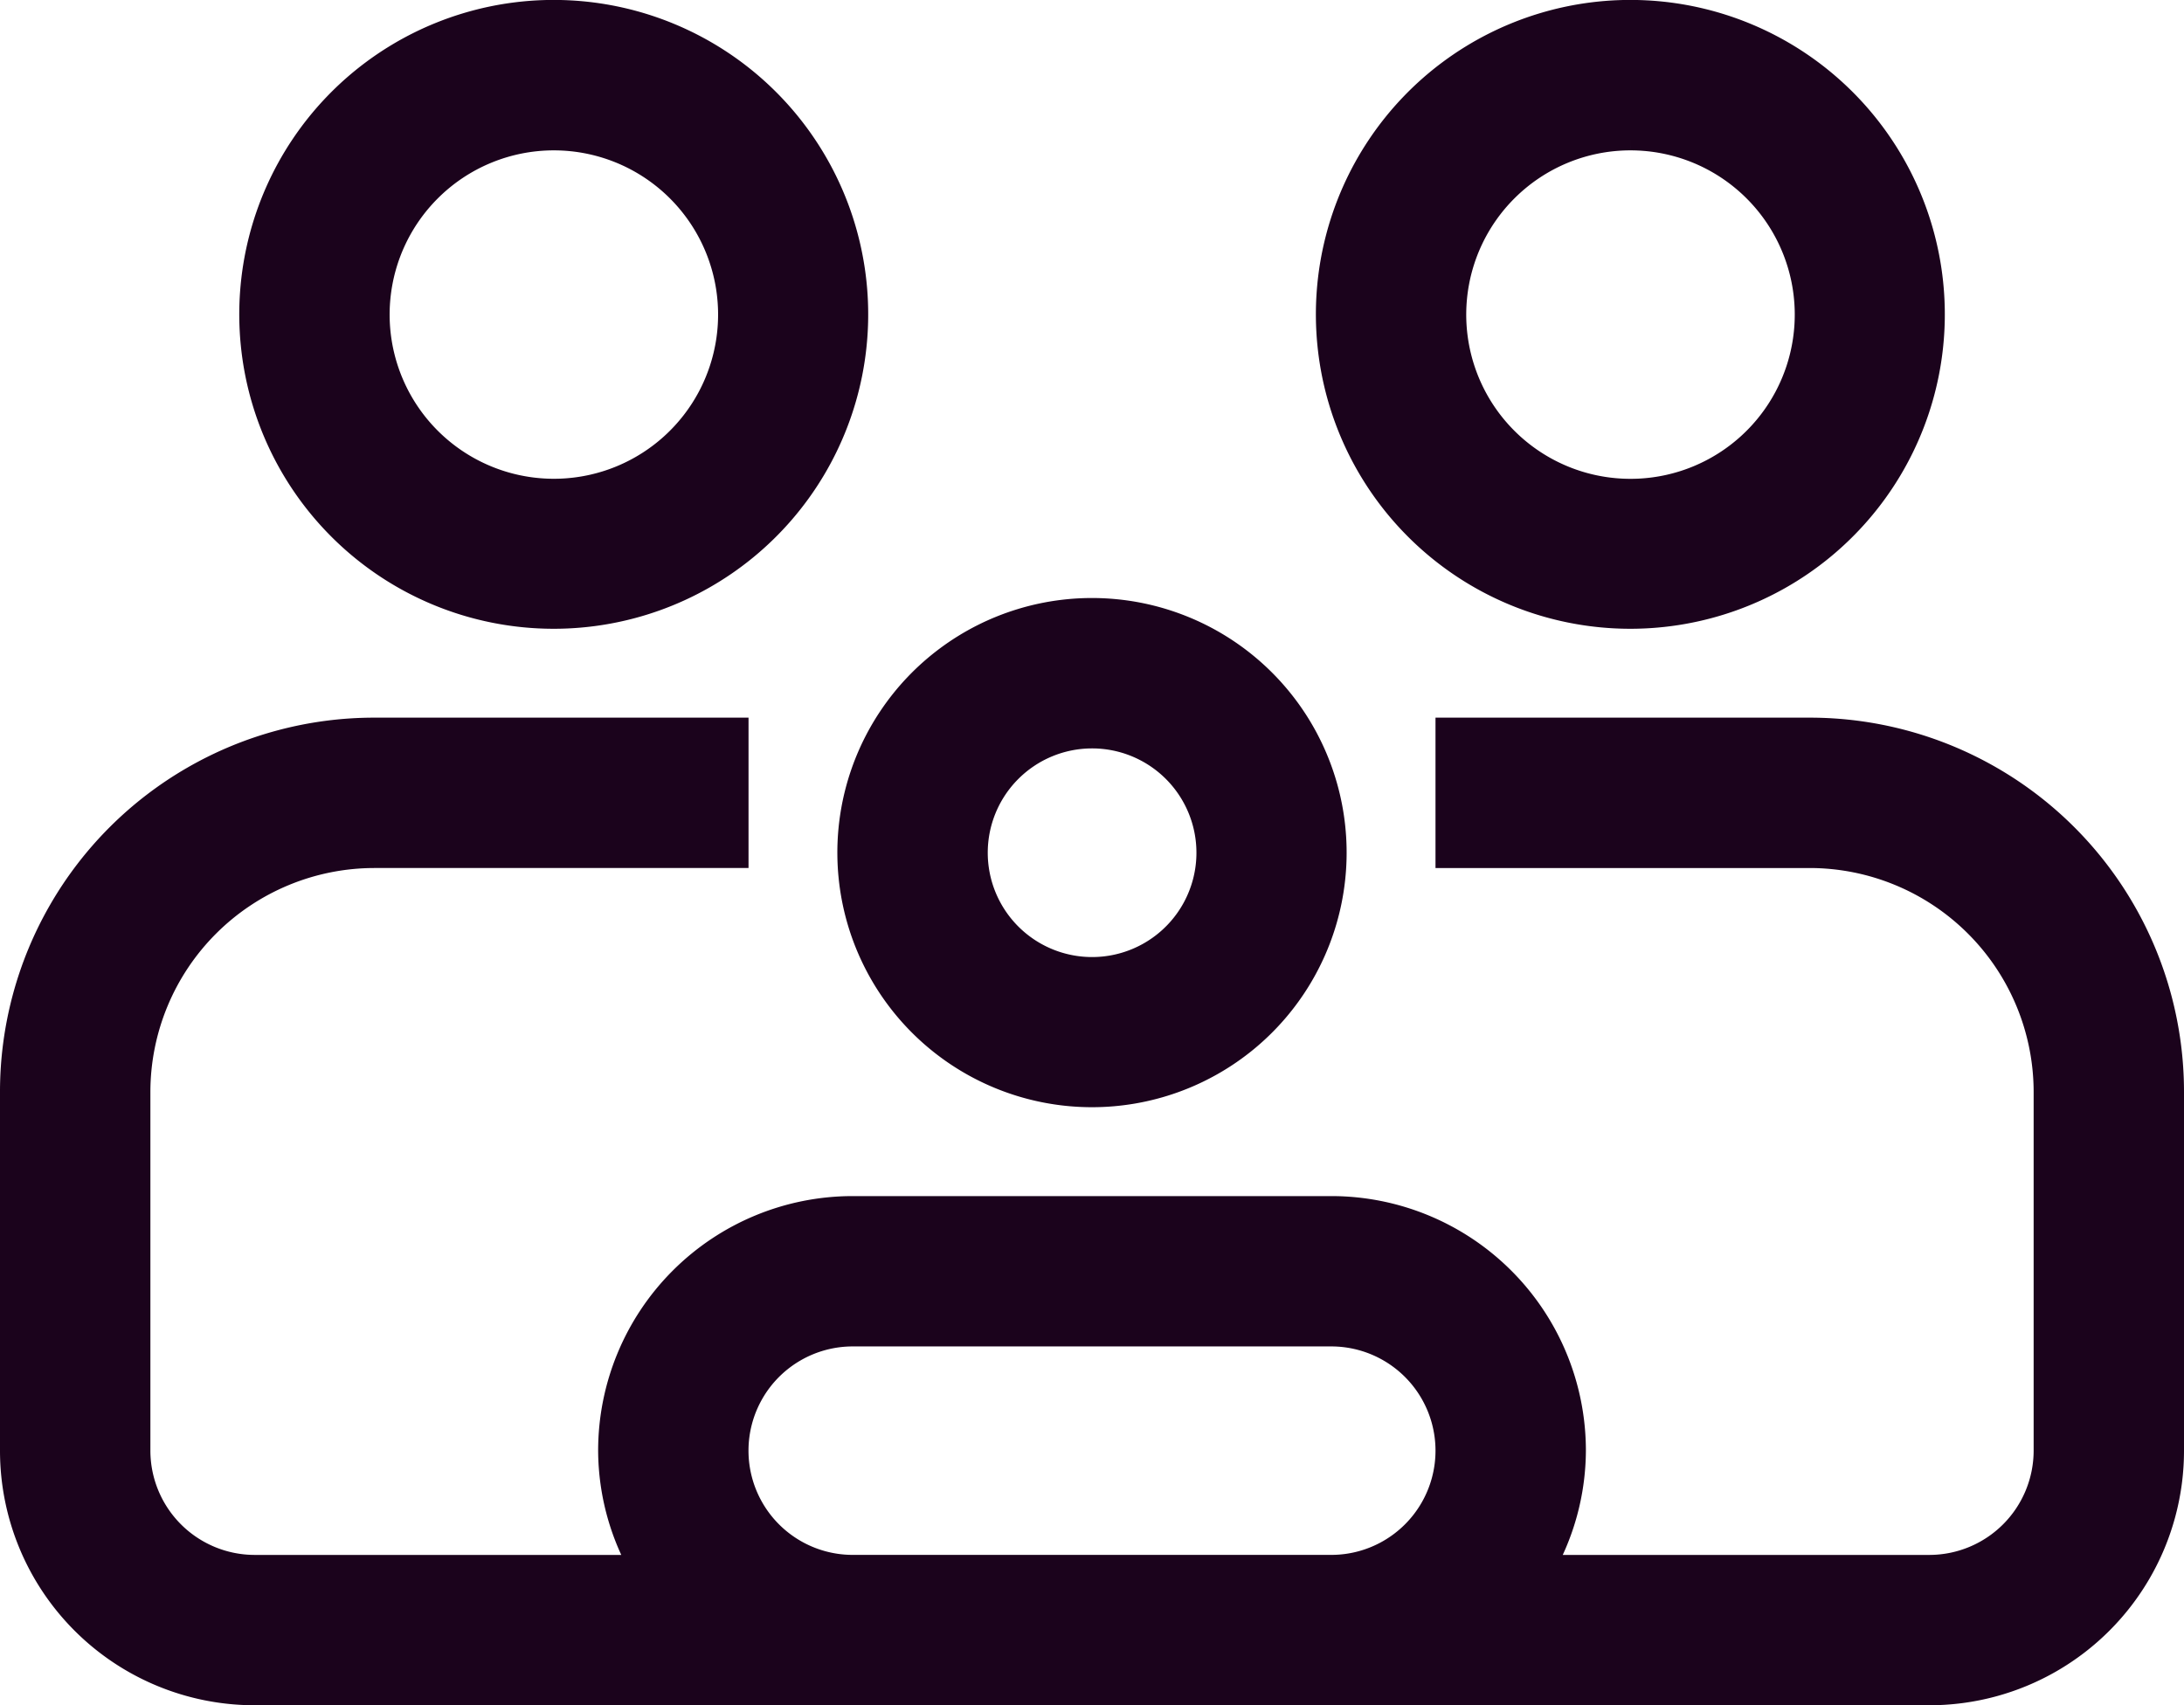 <svg xmlns="http://www.w3.org/2000/svg" width="71" height="55.445" viewBox="0 0 71 55.445">
  <path id="noun-family-1856532" d="M157.5,136.11a9.723,9.723,0,1,0-6.874-2.848A9.719,9.719,0,0,0,157.5,136.11Zm0-15.555a5.839,5.839,0,1,1-4.123,1.71A5.836,5.836,0,0,1,157.5,120.555Zm35,15.555a9.723,9.723,0,1,0-6.874-2.848A9.719,9.719,0,0,0,192.5,136.11Zm0-15.555a5.84,5.84,0,1,1-4.123,1.71A5.836,5.836,0,0,1,192.5,120.555ZM198.334,140H186.667v3.889h11.667a7.787,7.787,0,0,1,7.778,7.778v11.667a3.894,3.894,0,0,1-3.889,3.889H189.477a7.693,7.693,0,0,0,1.079-3.889,7.778,7.778,0,0,0-7.777-7.778H167.222a7.778,7.778,0,0,0-7.777,7.778,7.693,7.693,0,0,0,1.079,3.889H147.778a3.894,3.894,0,0,1-3.889-3.889V151.667a7.787,7.787,0,0,1,7.778-7.778h11.667V140H151.667A11.666,11.666,0,0,0,140,151.667v11.667a7.778,7.778,0,0,0,7.778,7.777h54.444A7.778,7.778,0,0,0,210,163.333V151.667A11.666,11.666,0,0,0,198.333,140Zm-31.112,27.222a3.889,3.889,0,0,1,0-7.778h15.556a3.889,3.889,0,0,1,0,7.778ZM175,151.666a7.778,7.778,0,1,0-5.5-2.278A7.781,7.781,0,0,0,175,151.666ZM175,140a3.892,3.892,0,1,1-2.749,1.14A3.89,3.89,0,0,1,175,140Z" transform="translate(-139.5 -116.166)" fill="#1b031c" stroke="#1b031c" stroke-width="1"/>
</svg>
